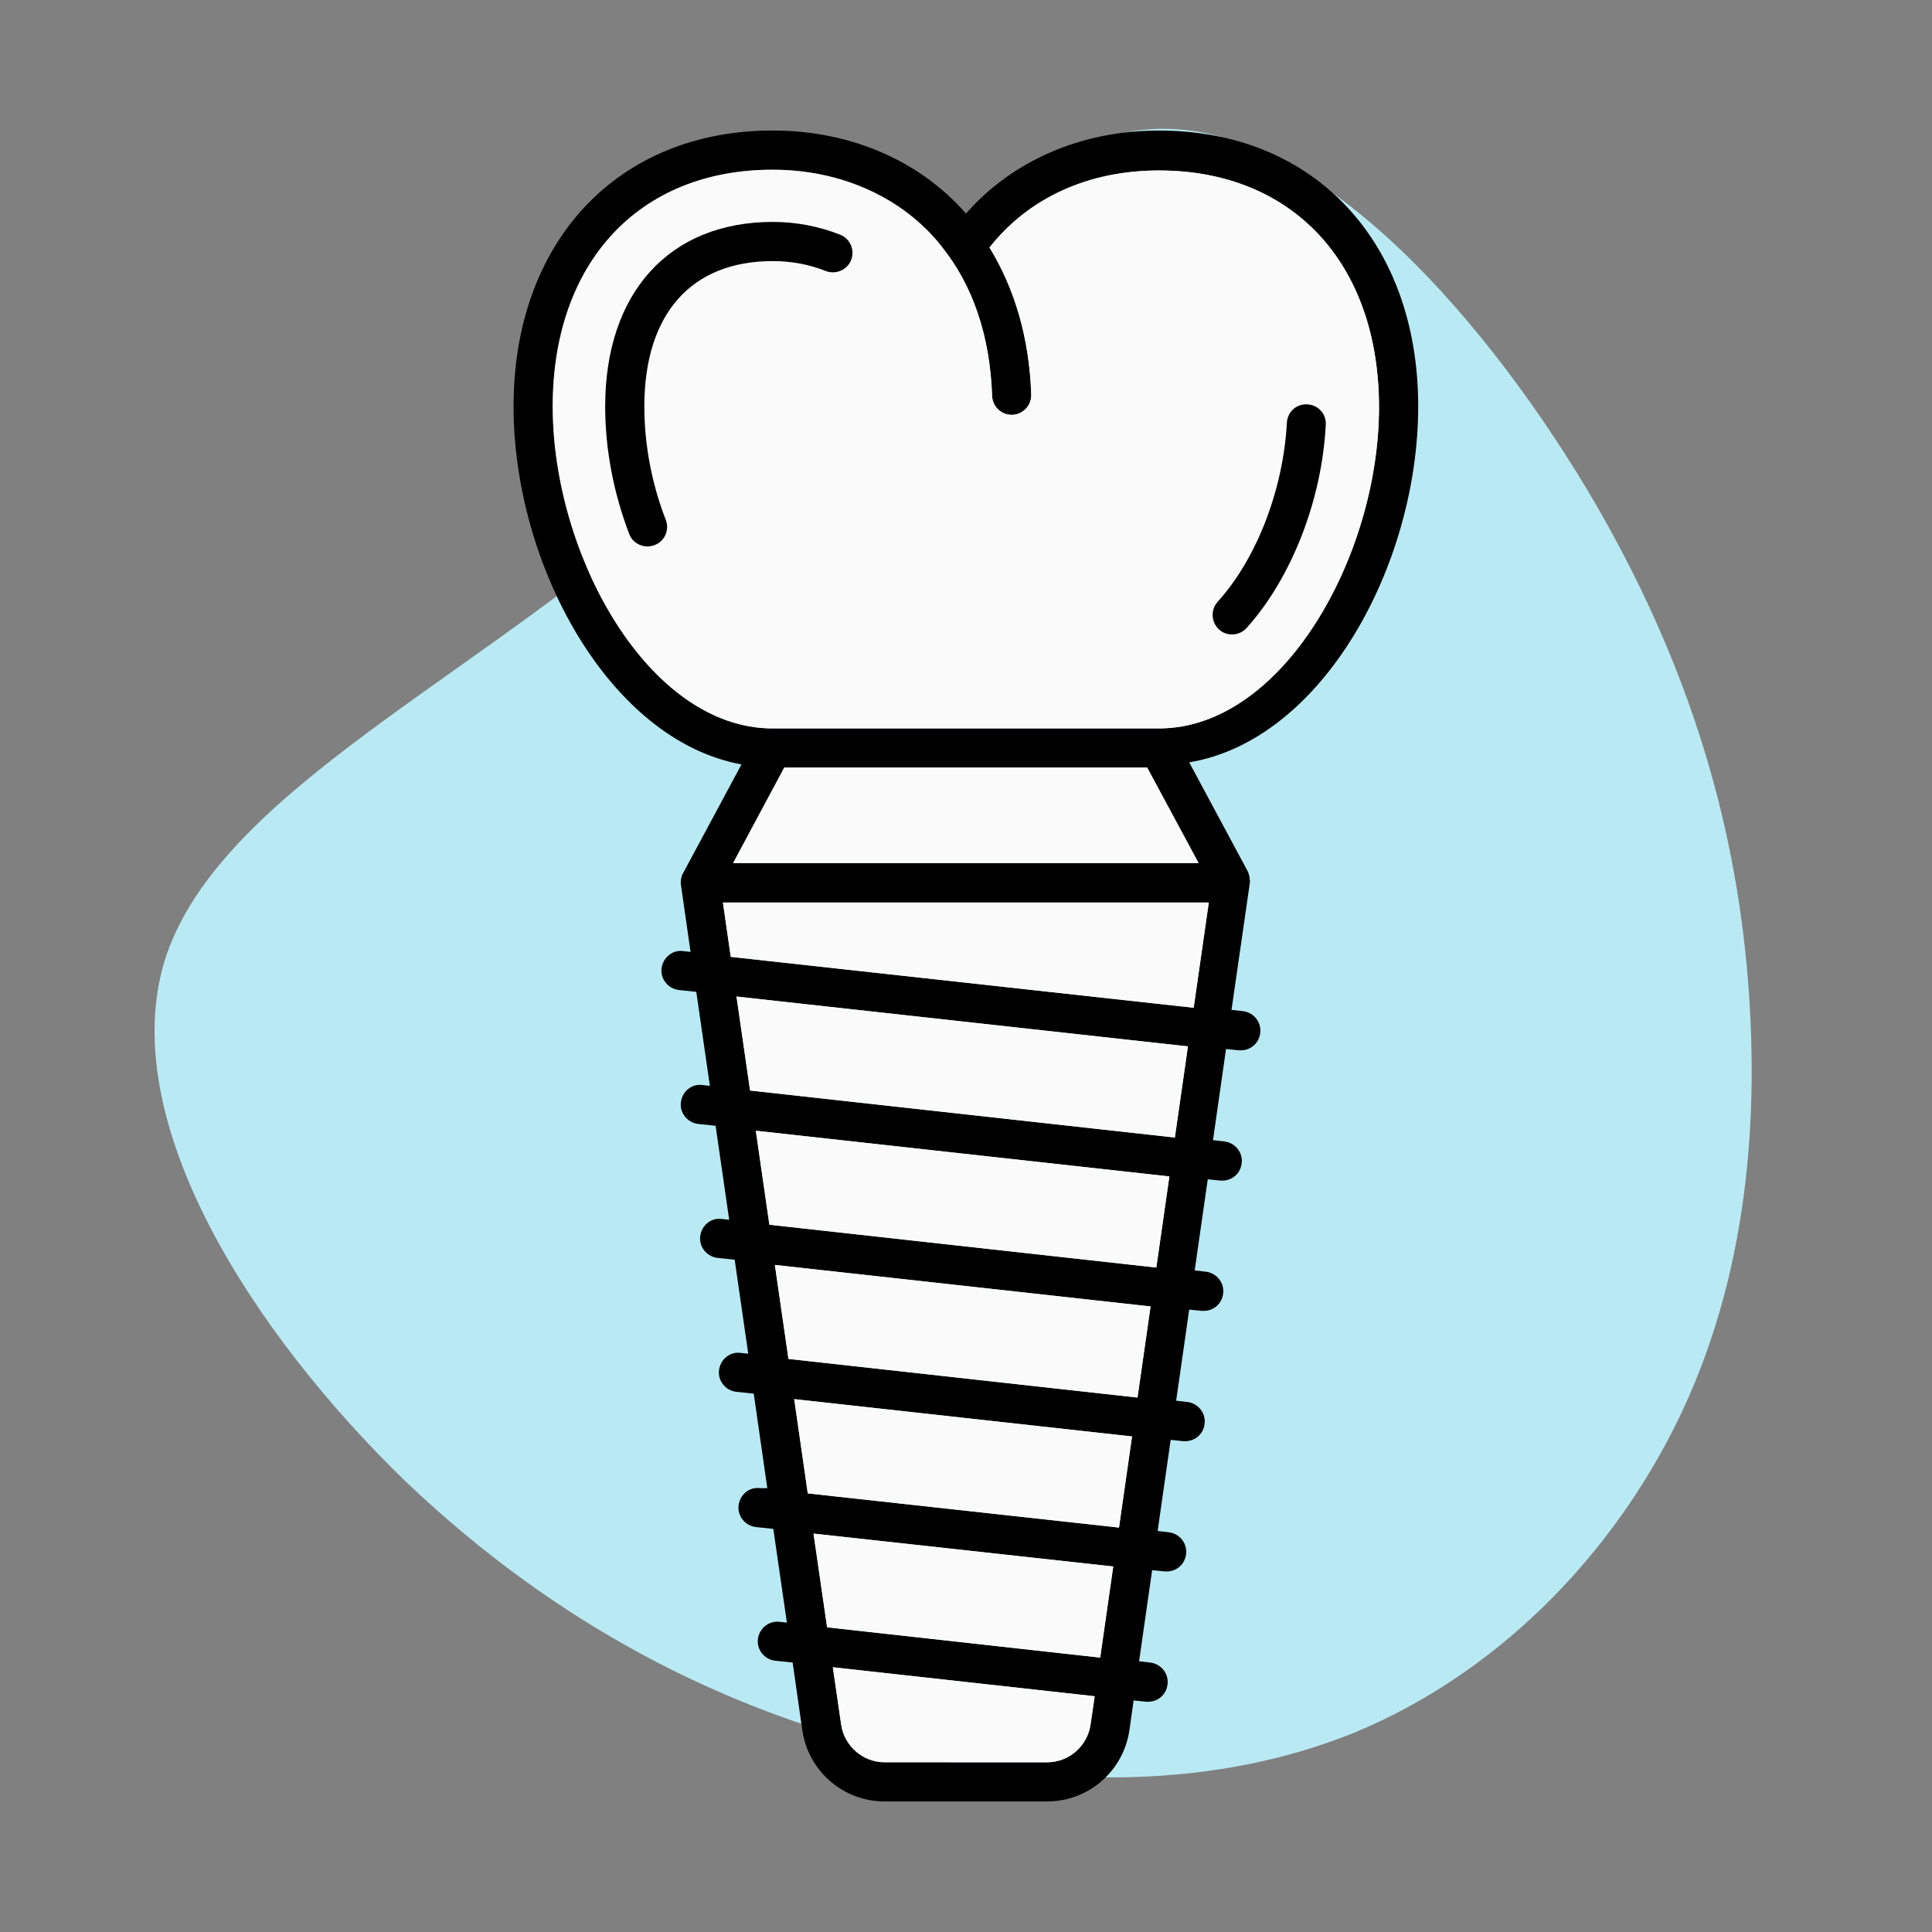 <svg xmlns="http://www.w3.org/2000/svg" width="75" height="75" viewBox="0 0 75 75" fill="none"><rect x="0" y="0" width="75" height="75" fill="#808080" stroke="none"/><path d="M61.58 18.953C65.756 25.94 67.465 32.405 67.892 38.536C68.319 44.668 67.512 50.515 64.902 55.601C62.292 60.687 57.974 65.012 52.611 67.246C47.248 69.433 40.937 69.48 34.53 67.912C28.124 66.343 21.67 63.158 15.738 57.502C9.853 51.798 4.491 43.575 6.389 37.301C8.335 31.074 17.541 26.796 25.039 20.427C32.537 14.009 38.327 5.501 44.544 5.026C50.76 4.503 57.404 12.013 61.58 18.953Z" fill="#B9EAF4"></path><path d="M55.054 15.78C55.054 9.375 51.01 5.067 44.99 5.067C41.98 5.067 39.304 6.233 37.5 8.29C35.696 6.233 33.02 5.067 29.99 5.067C23.98 5.067 19.936 9.375 19.936 15.78C19.936 21.922 23.645 28.733 28.784 29.675L26.503 33.922C26.442 34.034 26.412 34.216 26.432 34.338L26.807 36.953L26.523 36.922C26.108 36.861 25.733 37.175 25.682 37.591C25.631 38.007 25.936 38.382 26.351 38.432L27.03 38.503L27.557 42.152L27.273 42.121C26.848 42.061 26.483 42.375 26.432 42.79C26.381 43.206 26.686 43.581 27.101 43.632L27.78 43.703L28.307 47.351L28.023 47.321C27.598 47.26 27.233 47.574 27.182 47.99C27.131 48.405 27.436 48.78 27.851 48.831L28.52 48.902L29.047 52.55L28.753 52.52C28.338 52.459 27.963 52.773 27.912 53.189C27.861 53.605 28.165 53.98 28.581 54.03L29.26 54.101L29.787 57.77H29.513C29.088 57.709 28.723 58.023 28.672 58.439C28.621 58.855 28.925 59.23 29.341 59.28L30.02 59.351L30.547 62.99L30.263 62.959C29.848 62.909 29.473 63.213 29.422 63.628C29.371 64.044 29.675 64.419 30.091 64.469L30.77 64.54L31.145 67.165C31.378 68.757 32.736 69.932 34.338 69.932H40.652C42.253 69.932 43.611 68.757 43.844 67.165L44.007 66.01L44.493 66.061H44.574C44.959 66.061 45.283 65.777 45.324 65.382C45.375 64.966 45.071 64.591 44.655 64.54L44.219 64.49L44.726 60.953L45.213 61.003H45.294C45.679 61.003 46.003 60.719 46.044 60.324C46.094 59.909 45.79 59.534 45.375 59.483L44.939 59.432L45.446 55.895L45.932 55.946H46.013C46.398 55.946 46.723 55.662 46.763 55.267C46.814 54.851 46.51 54.476 46.094 54.425L45.658 54.375L46.165 50.838L46.652 50.888H46.733C47.118 50.888 47.442 50.605 47.483 50.209C47.533 49.794 47.23 49.419 46.814 49.368L46.378 49.317L46.885 45.78L47.371 45.831H47.452C47.838 45.831 48.162 45.547 48.202 45.152C48.253 44.736 47.949 44.361 47.533 44.311L47.088 44.26L47.594 40.723L48.091 40.773H48.172C48.557 40.773 48.882 40.49 48.922 40.094C48.973 39.679 48.669 39.304 48.253 39.253L47.807 39.203L48.517 34.287C48.537 34.155 48.496 33.942 48.435 33.821L46.165 29.594C51.344 28.733 55.054 21.932 55.054 15.78ZM42.334 66.953C42.213 67.784 41.493 68.412 40.652 68.412H34.338C33.496 68.412 32.777 67.784 32.655 66.953L32.331 64.723L42.496 65.848L42.334 66.953ZM42.709 64.348L32.108 63.172L31.581 59.534L43.216 60.811L42.709 64.348ZM43.439 59.3L31.358 57.973L30.831 54.314L43.946 55.763L43.439 59.3ZM44.158 54.253L30.608 52.753L30.081 49.105L44.665 50.716L44.158 54.253ZM44.888 49.206L29.868 47.544L29.341 43.895L45.395 45.669L44.888 49.206ZM45.608 44.159L29.118 42.334L28.591 38.686L46.115 40.621L45.608 44.159ZM46.338 39.121L28.368 37.145L28.064 35.037H46.925L46.338 39.121ZM46.53 33.507H28.459L30.446 29.797H44.533L46.53 33.507ZM44.99 28.277H29.99C25.186 28.277 21.456 21.557 21.456 15.78C21.456 10.196 24.8 6.588 29.99 6.588C31.915 6.588 33.669 7.145 35.067 8.148C35.321 8.331 35.554 8.523 35.777 8.726C35.797 8.746 35.817 8.767 35.838 8.787C36.05 8.98 36.243 9.192 36.425 9.405C36.476 9.466 36.517 9.527 36.567 9.588C37.763 11.078 38.432 13.034 38.513 15.365C38.523 15.78 38.868 16.105 39.273 16.105H39.294C39.709 16.094 40.044 15.74 40.033 15.324C39.963 13.145 39.395 11.209 38.412 9.608C39.932 7.682 42.243 6.618 44.99 6.618C50.179 6.618 53.533 10.226 53.533 15.811C53.533 21.557 49.804 28.277 44.99 28.277Z" fill="black"></path><path d="M44.99 28.277H29.99C25.186 28.277 21.456 21.557 21.456 15.78C21.456 10.196 24.8 6.588 29.99 6.588C31.915 6.588 33.669 7.145 35.067 8.148C35.321 8.331 35.554 8.523 35.777 8.726L35.838 8.787C36.05 8.98 36.243 9.192 36.425 9.405C36.476 9.466 36.517 9.527 36.567 9.588C37.763 11.078 38.432 13.034 38.513 15.365C38.523 15.78 38.868 16.105 39.273 16.105H39.294C39.709 16.094 40.044 15.74 40.033 15.324C39.963 13.145 39.395 11.209 38.412 9.608C39.932 7.682 42.243 6.618 44.99 6.618C50.179 6.618 53.533 10.226 53.533 15.811C53.533 21.557 49.804 28.277 44.99 28.277Z" fill="#FAFAFA"></path><path d="M46.53 33.507H28.459L30.446 29.797H44.533L46.53 33.507Z" fill="#FAFAFA"></path><path d="M46.338 39.121L28.368 37.145L28.064 35.037H46.925L46.338 39.121Z" fill="#FAFAFA"></path><path d="M45.608 44.159L29.118 42.334L28.591 38.686L46.115 40.621L45.608 44.159Z" fill="#FAFAFA"></path><path d="M44.888 49.206L29.868 47.544L29.341 43.895L45.395 45.669L44.888 49.206Z" fill="#FAFAFA"></path><path d="M44.158 54.253L30.608 52.753L30.081 49.105L44.665 50.716L44.158 54.253Z" fill="#FAFAFA"></path><path d="M43.439 59.3L31.358 57.973L30.831 54.314L43.946 55.763L43.439 59.3Z" fill="#FAFAFA"></path><path d="M42.709 64.348L32.108 63.172L31.581 59.534L43.216 60.811L42.709 64.348Z" fill="#FAFAFA"></path><path d="M42.334 66.953C42.213 67.784 41.493 68.412 40.652 68.412H34.338C33.496 68.412 32.777 67.784 32.655 66.953L32.331 64.723L42.496 65.848L42.334 66.953Z" fill="#FAFAFA"></path><path d="M50.757 15.699C50.321 15.669 49.976 15.993 49.956 16.419C49.814 19.024 48.781 21.689 47.27 23.361C46.987 23.676 47.017 24.152 47.321 24.436C47.463 24.567 47.645 24.628 47.828 24.628C48.031 24.628 48.243 24.547 48.395 24.375C50.129 22.449 51.314 19.429 51.466 16.5C51.497 16.084 51.182 15.72 50.757 15.699Z" fill="black"></path><path d="M32.615 9.111C31.794 8.787 30.912 8.615 30 8.615C25.986 8.615 23.493 11.361 23.493 15.78C23.493 17.432 23.817 19.135 24.426 20.726C24.537 21.03 24.831 21.213 25.135 21.213C25.226 21.213 25.317 21.192 25.409 21.162C25.804 21.01 25.997 20.574 25.845 20.179C25.297 18.77 25.013 17.25 25.013 15.78C25.013 12.192 26.828 10.135 30 10.135C30.72 10.135 31.419 10.267 32.057 10.52C32.443 10.672 32.888 10.48 33.041 10.095C33.193 9.699 33 9.263 32.615 9.111Z" fill="black"></path></svg>